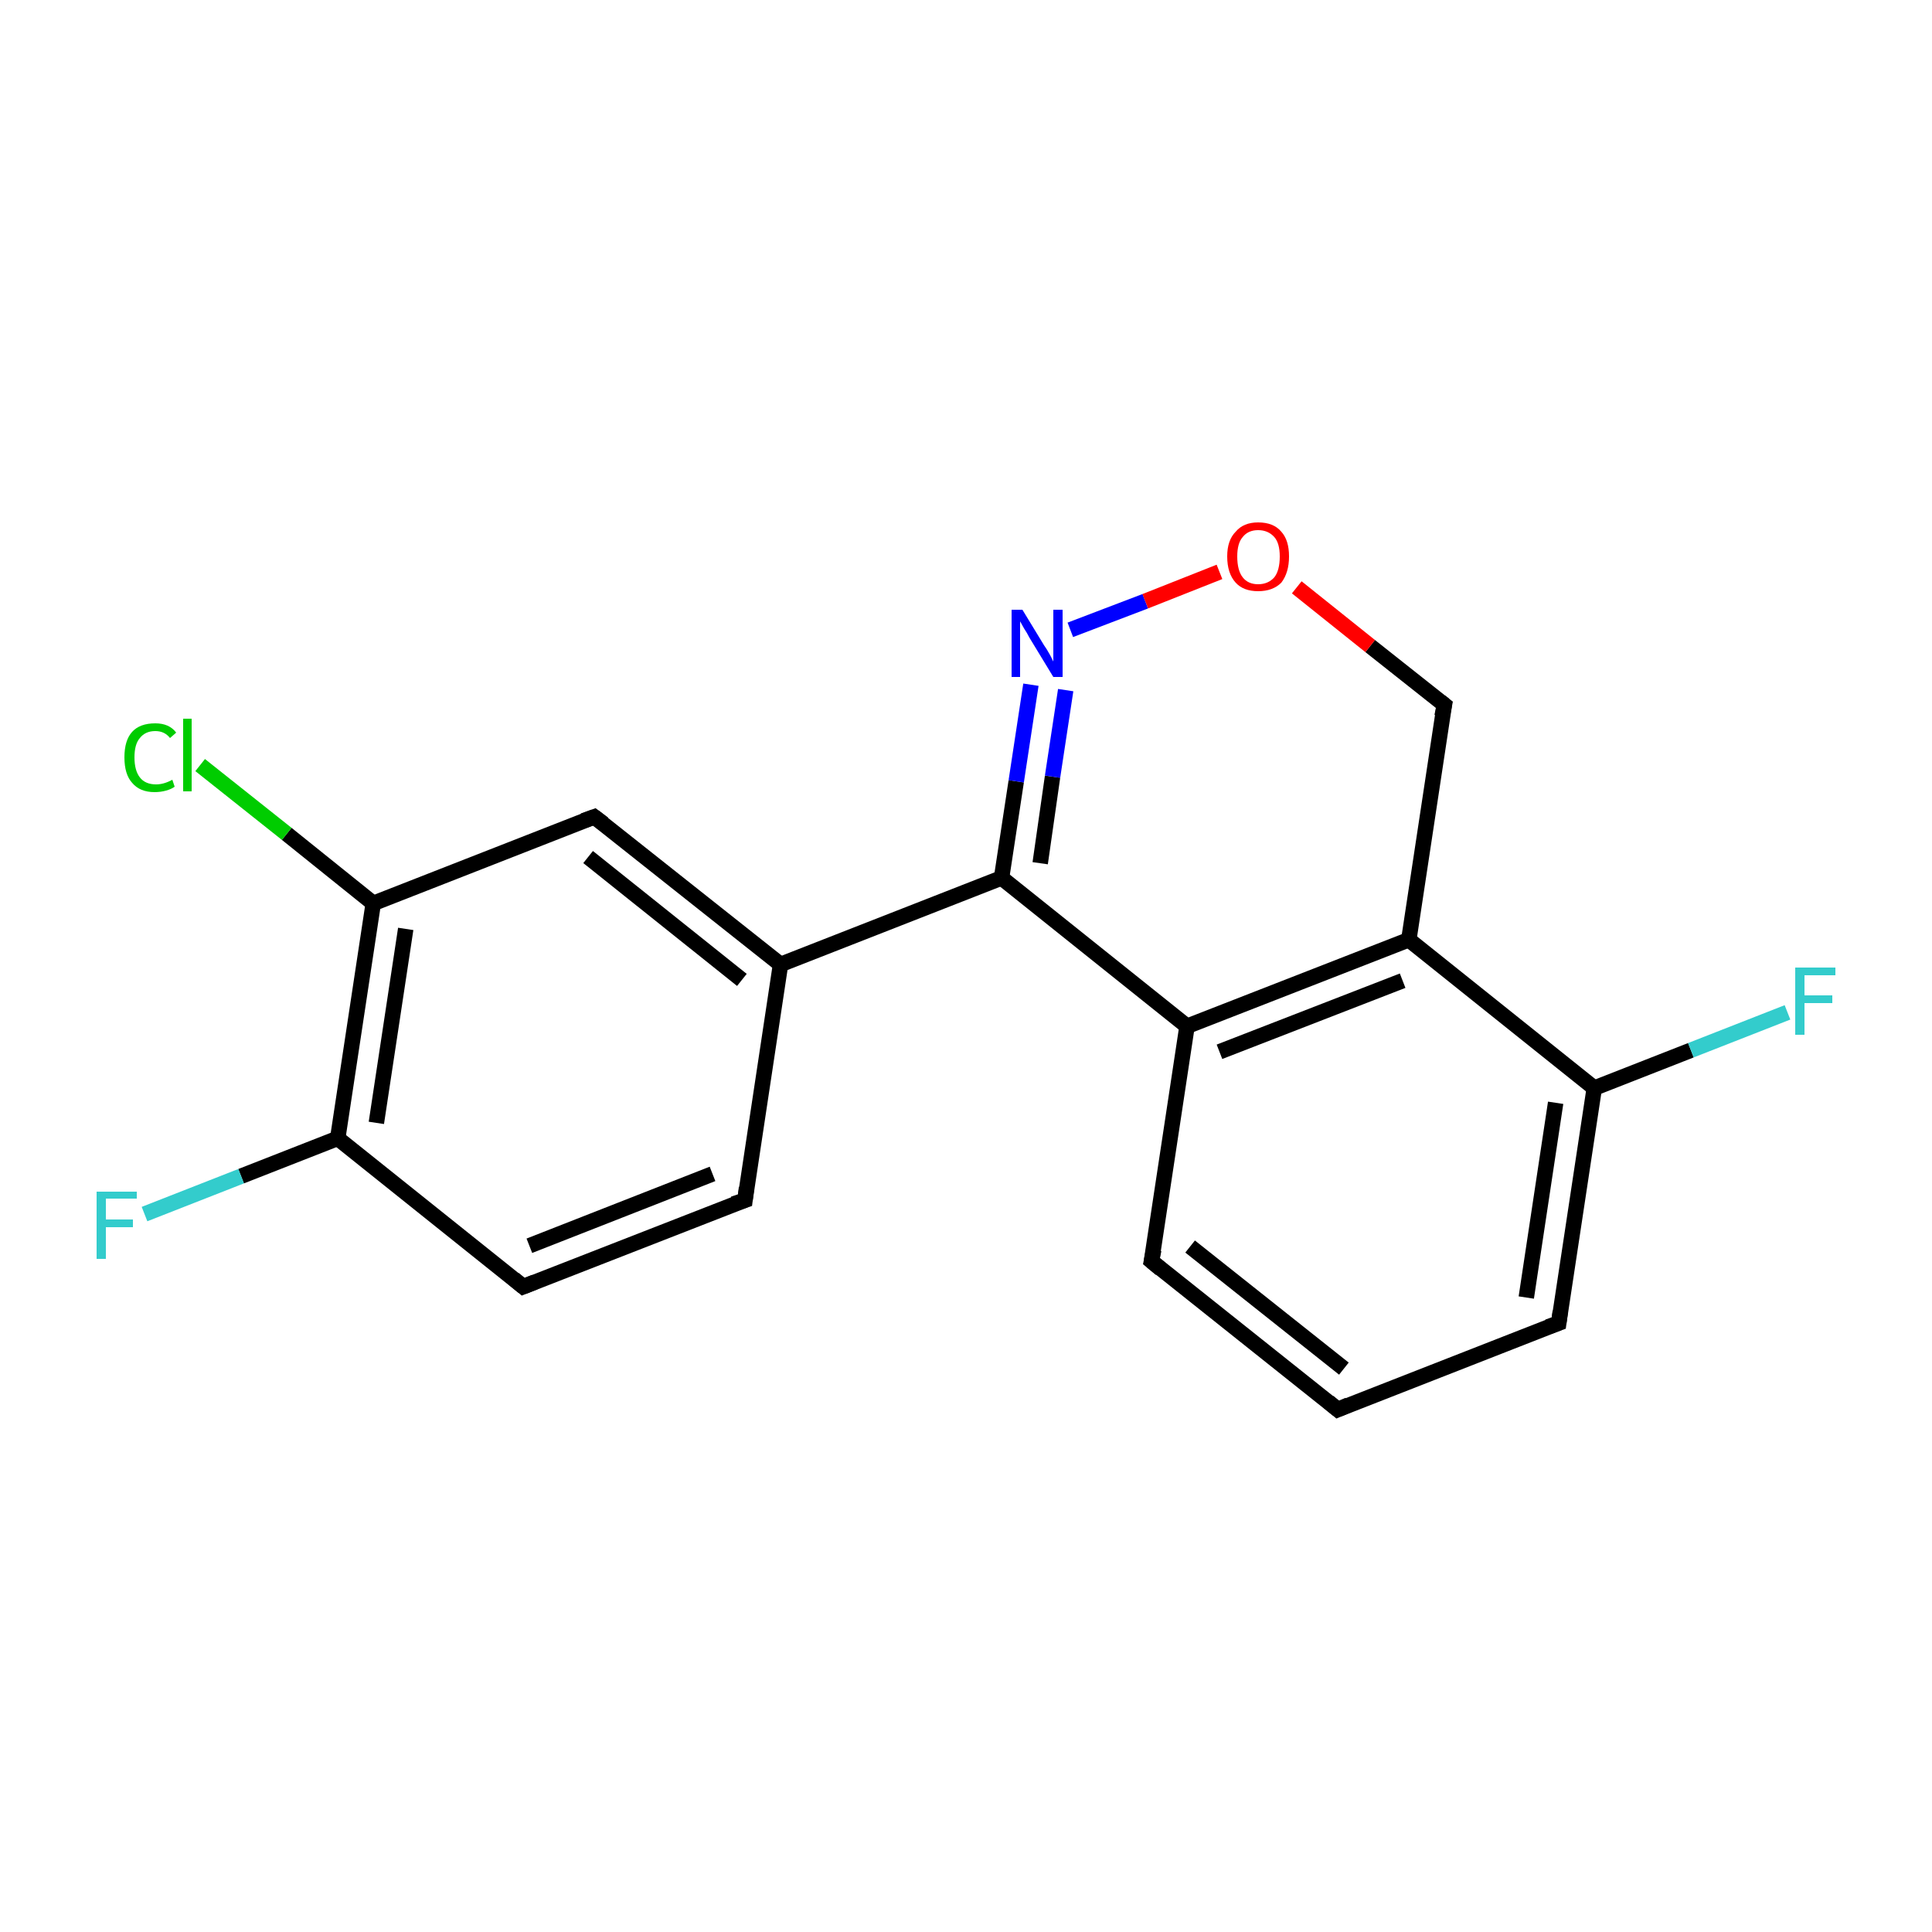 <?xml version='1.0' encoding='iso-8859-1'?>
<svg version='1.1' baseProfile='full'
              xmlns='http://www.w3.org/2000/svg'
                      xmlns:rdkit='http://www.rdkit.org/xml'
                      xmlns:xlink='http://www.w3.org/1999/xlink'
                  xml:space='preserve'
width='250px' height='250px' viewBox='0 0 250 250'>
<!-- END OF HEADER -->
<rect style='opacity:1.0;fill:#FFFFFF;stroke:none' width='250.0' height='250.0' x='0.0' y='0.0'> </rect>
<path class='bond-0 atom-0 atom-1' d='M 173.1,182.4 L 149.0,163.2' style='fill:none;fill-rule:evenodd;stroke:#000000;stroke-width:2.0px;stroke-linecap:butt;stroke-linejoin:miter;stroke-opacity:1' />
<path class='bond-0 atom-0 atom-1' d='M 173.9,177.1 L 154.0,161.3' style='fill:none;fill-rule:evenodd;stroke:#000000;stroke-width:2.0px;stroke-linecap:butt;stroke-linejoin:miter;stroke-opacity:1' />
<path class='bond-1 atom-0 atom-2' d='M 173.1,182.4 L 201.7,171.2' style='fill:none;fill-rule:evenodd;stroke:#000000;stroke-width:2.0px;stroke-linecap:butt;stroke-linejoin:miter;stroke-opacity:1' />
<path class='bond-2 atom-1 atom-8' d='M 149.0,163.2 L 153.6,132.8' style='fill:none;fill-rule:evenodd;stroke:#000000;stroke-width:2.0px;stroke-linecap:butt;stroke-linejoin:miter;stroke-opacity:1' />
<path class='bond-3 atom-2 atom-11' d='M 201.7,171.2 L 206.3,140.8' style='fill:none;fill-rule:evenodd;stroke:#000000;stroke-width:2.0px;stroke-linecap:butt;stroke-linejoin:miter;stroke-opacity:1' />
<path class='bond-3 atom-2 atom-11' d='M 197.5,167.9 L 201.3,142.7' style='fill:none;fill-rule:evenodd;stroke:#000000;stroke-width:2.0px;stroke-linecap:butt;stroke-linejoin:miter;stroke-opacity:1' />
<path class='bond-4 atom-3 atom-4' d='M 96.4,155.3 L 67.7,166.5' style='fill:none;fill-rule:evenodd;stroke:#000000;stroke-width:2.0px;stroke-linecap:butt;stroke-linejoin:miter;stroke-opacity:1' />
<path class='bond-4 atom-3 atom-4' d='M 92.2,151.9 L 68.5,161.2' style='fill:none;fill-rule:evenodd;stroke:#000000;stroke-width:2.0px;stroke-linecap:butt;stroke-linejoin:miter;stroke-opacity:1' />
<path class='bond-5 atom-3 atom-7' d='M 96.4,155.3 L 101.0,124.8' style='fill:none;fill-rule:evenodd;stroke:#000000;stroke-width:2.0px;stroke-linecap:butt;stroke-linejoin:miter;stroke-opacity:1' />
<path class='bond-6 atom-4 atom-12' d='M 67.7,166.5 L 43.7,147.3' style='fill:none;fill-rule:evenodd;stroke:#000000;stroke-width:2.0px;stroke-linecap:butt;stroke-linejoin:miter;stroke-opacity:1' />
<path class='bond-7 atom-5 atom-7' d='M 76.9,105.7 L 101.0,124.8' style='fill:none;fill-rule:evenodd;stroke:#000000;stroke-width:2.0px;stroke-linecap:butt;stroke-linejoin:miter;stroke-opacity:1' />
<path class='bond-7 atom-5 atom-7' d='M 76.1,110.9 L 96.0,126.8' style='fill:none;fill-rule:evenodd;stroke:#000000;stroke-width:2.0px;stroke-linecap:butt;stroke-linejoin:miter;stroke-opacity:1' />
<path class='bond-8 atom-5 atom-10' d='M 76.9,105.7 L 48.3,116.9' style='fill:none;fill-rule:evenodd;stroke:#000000;stroke-width:2.0px;stroke-linecap:butt;stroke-linejoin:miter;stroke-opacity:1' />
<path class='bond-9 atom-6 atom-9' d='M 186.9,91.2 L 182.3,121.6' style='fill:none;fill-rule:evenodd;stroke:#000000;stroke-width:2.0px;stroke-linecap:butt;stroke-linejoin:miter;stroke-opacity:1' />
<path class='bond-10 atom-6 atom-18' d='M 186.9,91.2 L 177.3,83.6' style='fill:none;fill-rule:evenodd;stroke:#000000;stroke-width:2.0px;stroke-linecap:butt;stroke-linejoin:miter;stroke-opacity:1' />
<path class='bond-10 atom-6 atom-18' d='M 177.3,83.6 L 167.8,76.0' style='fill:none;fill-rule:evenodd;stroke:#FF0000;stroke-width:2.0px;stroke-linecap:butt;stroke-linejoin:miter;stroke-opacity:1' />
<path class='bond-11 atom-7 atom-13' d='M 101.0,124.8 L 129.6,113.6' style='fill:none;fill-rule:evenodd;stroke:#000000;stroke-width:2.0px;stroke-linecap:butt;stroke-linejoin:miter;stroke-opacity:1' />
<path class='bond-12 atom-8 atom-9' d='M 153.6,132.8 L 182.3,121.6' style='fill:none;fill-rule:evenodd;stroke:#000000;stroke-width:2.0px;stroke-linecap:butt;stroke-linejoin:miter;stroke-opacity:1' />
<path class='bond-12 atom-8 atom-9' d='M 157.8,136.1 L 181.5,126.9' style='fill:none;fill-rule:evenodd;stroke:#000000;stroke-width:2.0px;stroke-linecap:butt;stroke-linejoin:miter;stroke-opacity:1' />
<path class='bond-13 atom-8 atom-13' d='M 153.6,132.8 L 129.6,113.6' style='fill:none;fill-rule:evenodd;stroke:#000000;stroke-width:2.0px;stroke-linecap:butt;stroke-linejoin:miter;stroke-opacity:1' />
<path class='bond-14 atom-9 atom-11' d='M 182.3,121.6 L 206.3,140.8' style='fill:none;fill-rule:evenodd;stroke:#000000;stroke-width:2.0px;stroke-linecap:butt;stroke-linejoin:miter;stroke-opacity:1' />
<path class='bond-15 atom-10 atom-12' d='M 48.3,116.9 L 43.7,147.3' style='fill:none;fill-rule:evenodd;stroke:#000000;stroke-width:2.0px;stroke-linecap:butt;stroke-linejoin:miter;stroke-opacity:1' />
<path class='bond-15 atom-10 atom-12' d='M 52.5,120.2 L 48.7,145.3' style='fill:none;fill-rule:evenodd;stroke:#000000;stroke-width:2.0px;stroke-linecap:butt;stroke-linejoin:miter;stroke-opacity:1' />
<path class='bond-16 atom-10 atom-14' d='M 48.3,116.9 L 37.1,107.9' style='fill:none;fill-rule:evenodd;stroke:#000000;stroke-width:2.0px;stroke-linecap:butt;stroke-linejoin:miter;stroke-opacity:1' />
<path class='bond-16 atom-10 atom-14' d='M 37.1,107.9 L 25.9,99.0' style='fill:none;fill-rule:evenodd;stroke:#00CC00;stroke-width:2.0px;stroke-linecap:butt;stroke-linejoin:miter;stroke-opacity:1' />
<path class='bond-17 atom-11 atom-15' d='M 206.3,140.8 L 218.8,135.9' style='fill:none;fill-rule:evenodd;stroke:#000000;stroke-width:2.0px;stroke-linecap:butt;stroke-linejoin:miter;stroke-opacity:1' />
<path class='bond-17 atom-11 atom-15' d='M 218.8,135.9 L 231.3,131.0' style='fill:none;fill-rule:evenodd;stroke:#33CCCC;stroke-width:2.0px;stroke-linecap:butt;stroke-linejoin:miter;stroke-opacity:1' />
<path class='bond-18 atom-12 atom-16' d='M 43.7,147.3 L 31.2,152.2' style='fill:none;fill-rule:evenodd;stroke:#000000;stroke-width:2.0px;stroke-linecap:butt;stroke-linejoin:miter;stroke-opacity:1' />
<path class='bond-18 atom-12 atom-16' d='M 31.2,152.2 L 18.7,157.1' style='fill:none;fill-rule:evenodd;stroke:#33CCCC;stroke-width:2.0px;stroke-linecap:butt;stroke-linejoin:miter;stroke-opacity:1' />
<path class='bond-19 atom-13 atom-17' d='M 129.6,113.6 L 131.5,101.1' style='fill:none;fill-rule:evenodd;stroke:#000000;stroke-width:2.0px;stroke-linecap:butt;stroke-linejoin:miter;stroke-opacity:1' />
<path class='bond-19 atom-13 atom-17' d='M 131.5,101.1 L 133.4,88.6' style='fill:none;fill-rule:evenodd;stroke:#0000FF;stroke-width:2.0px;stroke-linecap:butt;stroke-linejoin:miter;stroke-opacity:1' />
<path class='bond-19 atom-13 atom-17' d='M 134.6,111.7 L 136.2,100.5' style='fill:none;fill-rule:evenodd;stroke:#000000;stroke-width:2.0px;stroke-linecap:butt;stroke-linejoin:miter;stroke-opacity:1' />
<path class='bond-19 atom-13 atom-17' d='M 136.2,100.5 L 137.9,89.3' style='fill:none;fill-rule:evenodd;stroke:#0000FF;stroke-width:2.0px;stroke-linecap:butt;stroke-linejoin:miter;stroke-opacity:1' />
<path class='bond-20 atom-17 atom-18' d='M 138.5,81.5 L 148.2,77.8' style='fill:none;fill-rule:evenodd;stroke:#0000FF;stroke-width:2.0px;stroke-linecap:butt;stroke-linejoin:miter;stroke-opacity:1' />
<path class='bond-20 atom-17 atom-18' d='M 148.2,77.8 L 157.8,74.0' style='fill:none;fill-rule:evenodd;stroke:#FF0000;stroke-width:2.0px;stroke-linecap:butt;stroke-linejoin:miter;stroke-opacity:1' />
<path d='M 171.9,181.4 L 173.1,182.4 L 174.5,181.8' style='fill:none;stroke:#000000;stroke-width:2.0px;stroke-linecap:butt;stroke-linejoin:miter;stroke-opacity:1;' />
<path d='M 150.2,164.2 L 149.0,163.2 L 149.3,161.7' style='fill:none;stroke:#000000;stroke-width:2.0px;stroke-linecap:butt;stroke-linejoin:miter;stroke-opacity:1;' />
<path d='M 200.3,171.7 L 201.7,171.2 L 201.9,169.7' style='fill:none;stroke:#000000;stroke-width:2.0px;stroke-linecap:butt;stroke-linejoin:miter;stroke-opacity:1;' />
<path d='M 94.9,155.8 L 96.4,155.3 L 96.6,153.7' style='fill:none;stroke:#000000;stroke-width:2.0px;stroke-linecap:butt;stroke-linejoin:miter;stroke-opacity:1;' />
<path d='M 69.2,165.9 L 67.7,166.5 L 66.5,165.5' style='fill:none;stroke:#000000;stroke-width:2.0px;stroke-linecap:butt;stroke-linejoin:miter;stroke-opacity:1;' />
<path d='M 78.1,106.6 L 76.9,105.7 L 75.5,106.2' style='fill:none;stroke:#000000;stroke-width:2.0px;stroke-linecap:butt;stroke-linejoin:miter;stroke-opacity:1;' />
<path d='M 186.6,92.7 L 186.9,91.2 L 186.4,90.8' style='fill:none;stroke:#000000;stroke-width:2.0px;stroke-linecap:butt;stroke-linejoin:miter;stroke-opacity:1;' />
<path class='atom-14' d='M 16.1 98.0
Q 16.1 95.8, 17.1 94.7
Q 18.1 93.6, 20.1 93.6
Q 21.9 93.6, 22.8 94.8
L 22.0 95.5
Q 21.3 94.6, 20.1 94.6
Q 18.8 94.6, 18.1 95.5
Q 17.4 96.3, 17.4 98.0
Q 17.4 99.7, 18.1 100.6
Q 18.8 101.5, 20.2 101.5
Q 21.2 101.5, 22.3 100.9
L 22.6 101.8
Q 22.2 102.1, 21.5 102.3
Q 20.8 102.5, 20.0 102.5
Q 18.1 102.5, 17.1 101.3
Q 16.1 100.2, 16.1 98.0
' fill='#00CC00'/>
<path class='atom-14' d='M 23.7 93.0
L 24.8 93.0
L 24.8 102.4
L 23.7 102.4
L 23.7 93.0
' fill='#00CC00'/>
<path class='atom-15' d='M 232.3 125.2
L 237.5 125.2
L 237.5 126.2
L 233.5 126.2
L 233.5 128.8
L 237.1 128.8
L 237.1 129.8
L 233.5 129.8
L 233.5 133.9
L 232.3 133.9
L 232.3 125.2
' fill='#33CCCC'/>
<path class='atom-16' d='M 12.5 154.2
L 17.7 154.2
L 17.7 155.1
L 13.7 155.1
L 13.7 157.8
L 17.2 157.8
L 17.2 158.8
L 13.7 158.8
L 13.7 162.9
L 12.5 162.9
L 12.5 154.2
' fill='#33CCCC'/>
<path class='atom-17' d='M 132.3 78.9
L 135.1 83.5
Q 135.4 83.9, 135.9 84.8
Q 136.3 85.6, 136.3 85.6
L 136.3 78.9
L 137.5 78.9
L 137.5 87.6
L 136.3 87.6
L 133.2 82.5
Q 132.9 81.9, 132.5 81.3
Q 132.1 80.6, 132.0 80.4
L 132.0 87.6
L 130.9 87.6
L 130.9 78.9
L 132.3 78.9
' fill='#0000FF'/>
<path class='atom-18' d='M 158.8 72.0
Q 158.8 69.9, 159.9 68.8
Q 160.9 67.6, 162.8 67.6
Q 164.8 67.6, 165.8 68.8
Q 166.8 69.9, 166.8 72.0
Q 166.8 74.1, 165.8 75.4
Q 164.7 76.5, 162.8 76.5
Q 160.9 76.5, 159.9 75.4
Q 158.8 74.2, 158.8 72.0
M 162.8 75.6
Q 164.1 75.6, 164.9 74.7
Q 165.6 73.8, 165.6 72.0
Q 165.6 70.3, 164.9 69.5
Q 164.1 68.6, 162.8 68.6
Q 161.5 68.6, 160.8 69.5
Q 160.1 70.3, 160.1 72.0
Q 160.1 73.8, 160.8 74.7
Q 161.5 75.6, 162.8 75.6
' fill='#FF0000'/>
</svg>
